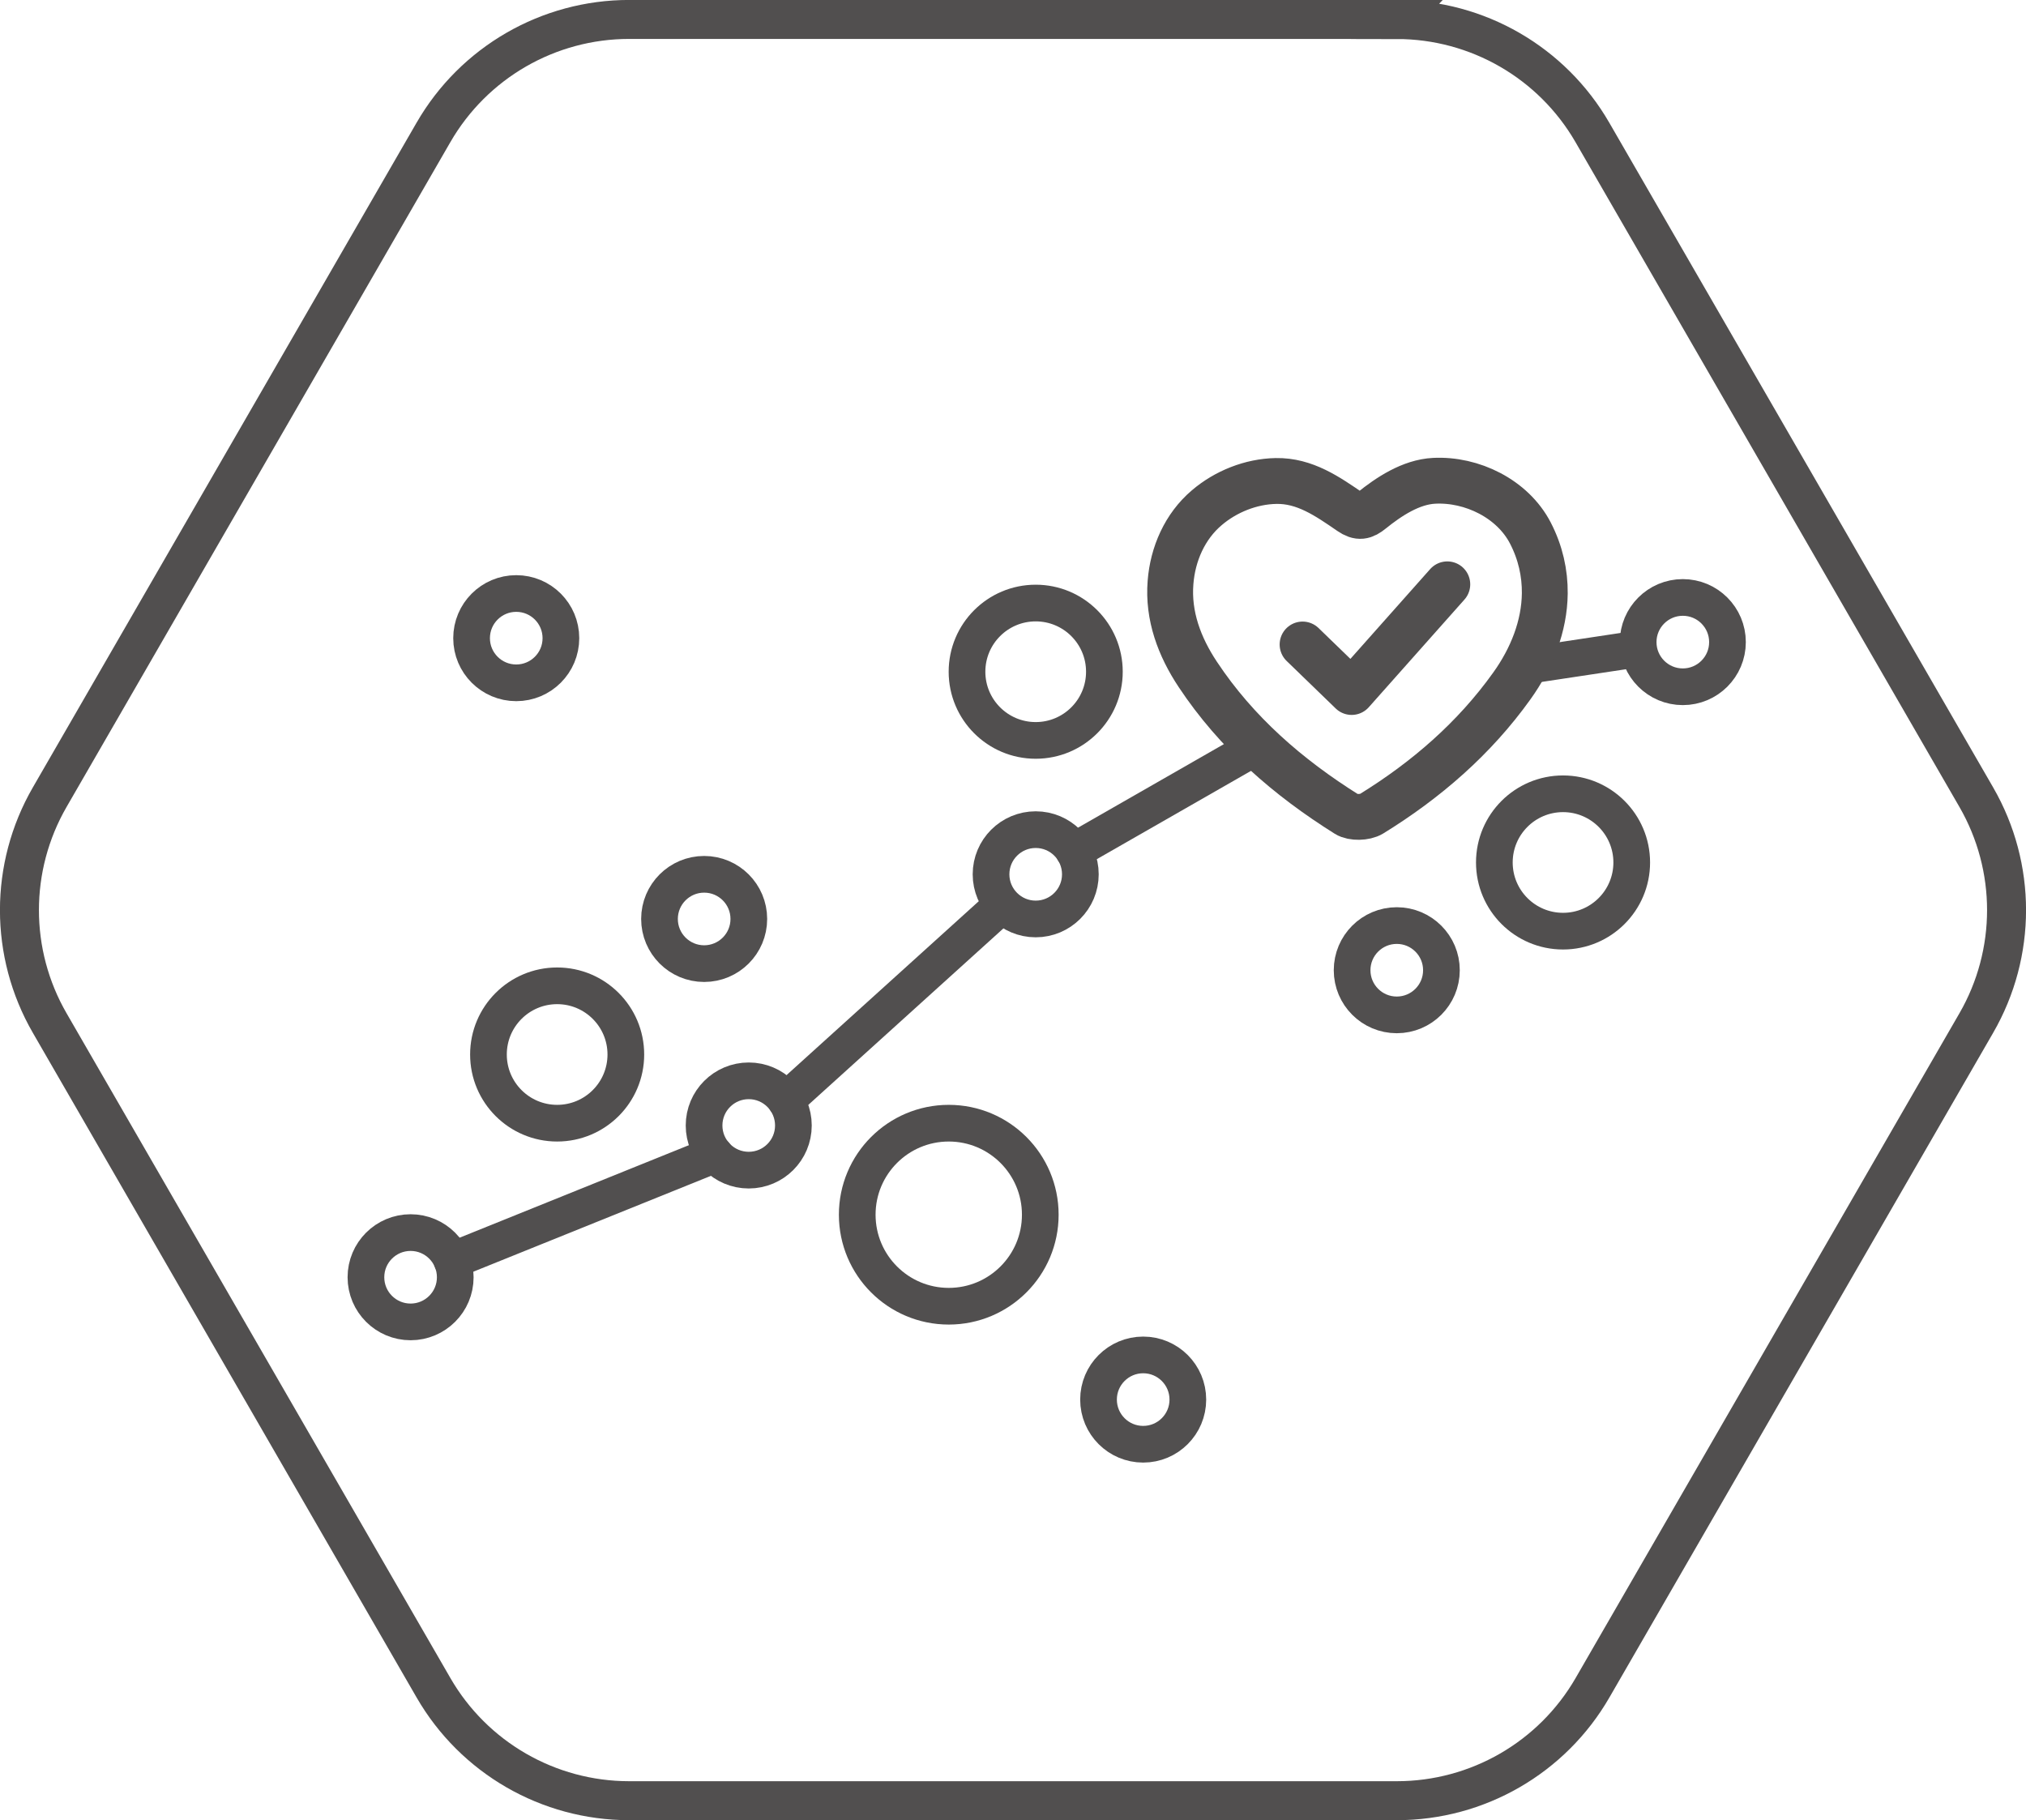 <?xml version="1.0" encoding="UTF-8"?>
<svg xmlns="http://www.w3.org/2000/svg" id="Layer_2" viewBox="0 0 220.91 198.48">
  <defs>
    <style>.cls-1{stroke-width:5px;}.cls-1,.cls-2{stroke-linecap:round;stroke-linejoin:round;}.cls-1,.cls-2,.cls-3{fill:none;stroke:#514f4f;}.cls-2{stroke-width:4px;}.cls-3{stroke-miterlimit:10;stroke-width:4.25px;}</style>
  </defs>
  <g id="Layer_2-2">
    <path class="cls-3" d="m152.31,2.12h-83.71c-8.8,0-16.93,4.69-21.33,12.31L5.42,86.93c-4.4,7.62-4.4,17.01,0,24.63l41.85,72.49c4.4,7.62,12.53,12.31,21.33,12.31h83.71c8.8,0,16.93-4.69,21.33-12.31l41.85-72.49c4.4-7.62,4.4-17.01,0-24.63L173.63,14.44c-4.4-7.62-12.53-12.31-21.33-12.31Z"></path>
    <g>
      <g>
        <line class="cls-2" x1="166.05" y1="72.65" x2="177.92" y2="70.86"></line>
        <line class="cls-2" x1="117.09" y1="92.82" x2="137.15" y2="81.33"></line>
        <line class="cls-2" x1="85.68" y1="120.01" x2="108.99" y2="98.92"></line>
        <line class="cls-2" x1="49.28" y1="137.46" x2="77.95" y2="125.89"></line>
        <circle class="cls-2" cx="44.77" cy="139.28" r="4.87"></circle>
        <circle class="cls-2" cx="81.64" cy="122.73" r="4.87"></circle>
        <circle class="cls-2" cx="124.65" cy="152.62" r="4.87"></circle>
        <circle class="cls-2" cx="56.29" cy="69.59" r="4.87"></circle>
        <circle class="cls-2" cx="76.78" cy="100.21" r="4.87"></circle>
        <circle class="cls-2" cx="60.75" cy="114.99" r="7.49"></circle>
        <circle class="cls-2" cx="103.45" cy="132.46" r="9.98"></circle>
        <circle class="cls-2" cx="170.43" cy="94.05" r="7.49"></circle>
        <circle class="cls-2" cx="112.93" cy="73.25" r="7.49"></circle>
        <circle class="cls-2" cx="112.93" cy="95.34" r="4.87"></circle>
        <circle class="cls-2" cx="152.3" cy="105.8" r="4.87"></circle>
        <path class="cls-2" d="m178.62,70.02c0-2.69,2.18-4.87,4.87-4.87s4.87,2.18,4.87,4.87-2.18,4.87-4.87,4.87-4.87-2.18-4.87-4.87"></path>
      </g>
      <g>
        <path class="cls-1" d="m168.44,64.71c-.04,3.56-1.41,7.05-3.6,10.1-4.09,5.72-9.34,10.26-15.31,13.94-.67.41-2.03.45-2.68.04-6.4-4.01-12.03-8.89-16.24-15.24-2.01-3.02-3.27-6.4-2.98-10.03.24-3.1,1.55-6.11,3.95-8.15,2.07-1.77,4.82-2.87,7.55-2.92,3.14-.06,5.62,1.68,8.11,3.39.93.64,1.48.51,2.29-.15,1.91-1.54,4.31-3.13,6.84-3.26,4.12-.21,8.55,1.95,10.49,5.68,1.12,2.16,1.6,4.39,1.58,6.6Z"></path>
        <polyline class="cls-1" points="142.03 70.28 147.38 75.46 157.81 63.72"></polyline>
      </g>
    </g>
  </g>
</svg>
